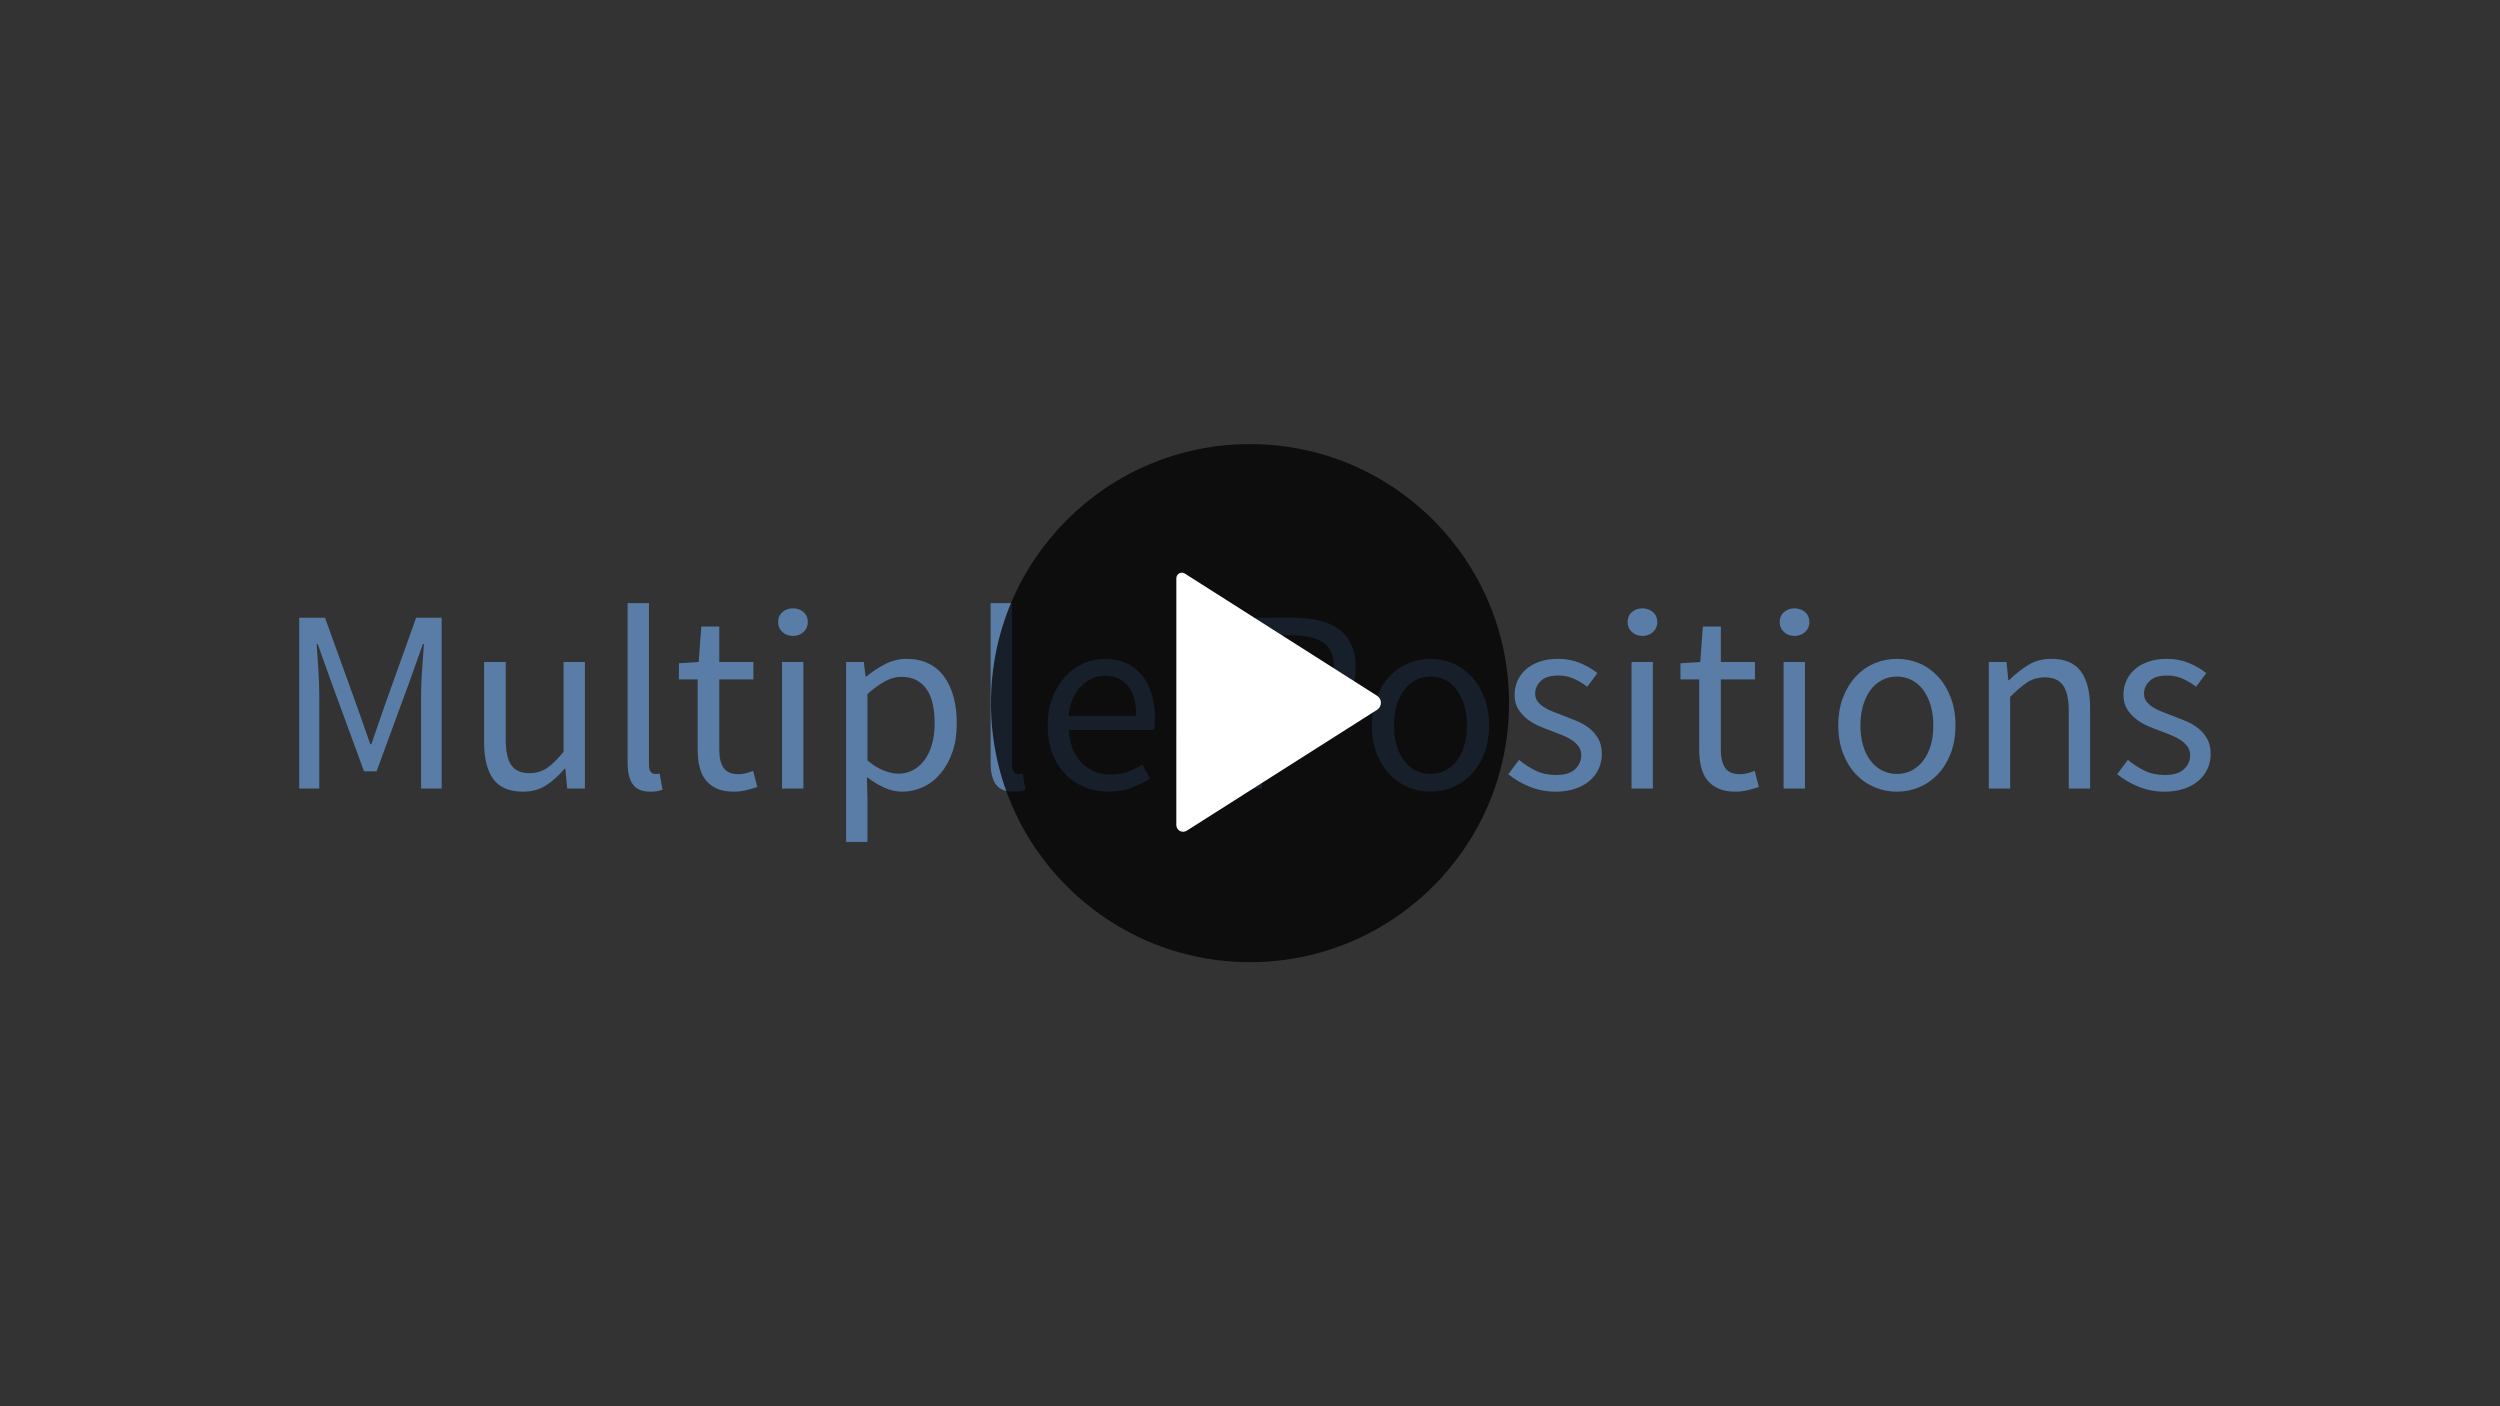 <?xml version="1.0" encoding="UTF-8" standalone="no"?>
<!DOCTYPE svg PUBLIC "-//W3C//DTD SVG 1.1//EN" "http://www.w3.org/Graphics/SVG/1.1/DTD/svg11.dtd">
<svg width="100%" height="100%" viewBox="0 0 1920 1080" version="1.1" xmlns="http://www.w3.org/2000/svg" xmlns:xlink="http://www.w3.org/1999/xlink" xml:space="preserve" xmlns:serif="http://www.serif.com/" style="fill-rule:evenodd;clip-rule:evenodd;stroke-linejoin:round;stroke-miterlimit:1.414;">
    <rect x="0" y="0" width="1920" height="1080" fill="#333333" stroke="none"/>
    <g transform="matrix(1,0,0,1,322.914,465.108)">
        <g transform="matrix(1,0,0,1,361.493,-116.883)">
            <path d="M-454.607,126.176L-434.807,126.176L-409.407,196.576L-400.007,223.376L-399.207,223.376L-390.007,196.576L-364.807,126.176L-345.207,126.176L-345.207,257.376L-361.007,257.376L-361.007,185.176C-361.007,179.309 -360.74,172.842 -360.207,165.776C-359.674,158.709 -359.207,152.242 -358.807,146.376L-359.607,146.376L-370.007,175.576L-395.207,244.176L-404.807,244.176L-430.007,175.576L-440.407,146.376L-441.207,146.376C-440.807,152.242 -440.374,158.709 -439.907,165.776C-439.44,172.842 -439.207,179.309 -439.207,185.176L-439.207,257.376L-454.607,257.376L-454.607,126.176Z" style="fill:rgb(89,125,166);fill-rule:nonzero;"/>
            <path d="M-312.607,160.176L-296.007,160.176L-296.007,219.576C-296.007,228.776 -294.574,235.409 -291.707,239.476C-288.84,243.542 -284.207,245.576 -277.807,245.576C-272.74,245.576 -268.274,244.276 -264.407,241.676C-260.54,239.076 -256.274,234.909 -251.607,229.176L-251.607,160.176L-235.207,160.176L-235.207,257.376L-248.807,257.376L-250.207,242.176L-250.807,242.176C-255.34,247.509 -260.107,251.776 -265.107,254.976C-270.107,258.176 -276.007,259.776 -282.807,259.776C-293.207,259.776 -300.774,256.576 -305.507,250.176C-310.24,243.776 -312.607,234.309 -312.607,221.776L-312.607,160.176Z" style="fill:rgb(89,125,166);fill-rule:nonzero;"/>
            <path d="M-202.407,114.976L-186.007,114.976L-186.007,238.976C-186.007,241.642 -185.54,243.509 -184.607,244.576C-183.674,245.642 -182.607,246.176 -181.407,246.176C-180.874,246.176 -180.374,246.176 -179.907,246.176C-179.44,246.176 -178.74,246.042 -177.807,245.776L-175.607,258.176C-176.674,258.709 -177.94,259.109 -179.407,259.376C-180.874,259.642 -182.74,259.776 -185.007,259.776C-191.274,259.776 -195.74,257.909 -198.407,254.176C-201.074,250.442 -202.407,244.976 -202.407,237.776L-202.407,114.976Z" style="fill:rgb(89,125,166);fill-rule:nonzero;"/>
            <path d="M-148.607,173.576L-163.007,173.576L-163.007,161.176L-147.807,160.176L-145.807,132.976L-132.007,132.976L-132.007,160.176L-105.807,160.176L-105.807,173.576L-132.007,173.576L-132.007,227.576C-132.007,233.576 -130.907,238.209 -128.707,241.476C-126.507,244.742 -122.607,246.376 -117.007,246.376C-115.274,246.376 -113.407,246.109 -111.407,245.576C-109.407,245.042 -107.607,244.442 -106.007,243.776L-102.807,256.176C-105.474,257.109 -108.374,257.942 -111.507,258.676C-114.64,259.409 -117.74,259.776 -120.807,259.776C-126.007,259.776 -130.374,258.976 -133.907,257.376C-137.44,255.776 -140.307,253.576 -142.507,250.776C-144.707,247.976 -146.274,244.576 -147.207,240.576C-148.14,236.576 -148.607,232.176 -148.607,227.376L-148.607,173.576Z" style="fill:rgb(89,125,166);fill-rule:nonzero;"/>
            <path d="M-75.407,140.176C-78.607,140.176 -81.307,139.176 -83.507,137.176C-85.707,135.176 -86.807,132.642 -86.807,129.576C-86.807,126.376 -85.707,123.809 -83.507,121.876C-81.307,119.942 -78.607,118.976 -75.407,118.976C-72.207,118.976 -69.507,119.942 -67.307,121.876C-65.107,123.809 -64.007,126.376 -64.007,129.576C-64.007,132.642 -65.107,135.176 -67.307,137.176C-69.507,139.176 -72.207,140.176 -75.407,140.176ZM-83.807,160.176L-67.407,160.176L-67.407,257.376L-83.807,257.376L-83.807,160.176Z" style="fill:rgb(89,125,166);fill-rule:nonzero;"/>
            <path d="M-18.207,265.576L-18.207,298.376L-34.607,298.376L-34.607,160.176L-21.007,160.176L-19.607,171.376L-19.007,171.376C-14.607,167.642 -9.774,164.442 -4.507,161.776C0.76,159.109 6.26,157.776 11.993,157.776C18.26,157.776 23.793,158.942 28.593,161.276C33.393,163.609 37.393,166.942 40.593,171.276C43.793,175.609 46.226,180.809 47.893,186.876C49.56,192.942 50.393,199.776 50.393,207.376C50.393,215.642 49.26,223.009 46.993,229.476C44.726,235.942 41.66,241.442 37.793,245.976C33.926,250.509 29.46,253.942 24.393,256.276C19.326,258.609 13.993,259.776 8.393,259.776C3.86,259.776 -0.64,258.776 -5.107,256.776C-9.574,254.776 -14.074,252.042 -18.607,248.576L-18.207,265.576ZM-18.207,235.776C-13.807,239.509 -9.54,242.142 -5.407,243.676C-1.274,245.209 2.393,245.976 5.593,245.976C9.593,245.976 13.293,245.076 16.693,243.276C20.093,241.476 23.026,238.942 25.493,235.676C27.96,232.409 29.893,228.376 31.293,223.576C32.693,218.776 33.393,213.376 33.393,207.376C33.393,202.042 32.926,197.176 31.993,192.776C31.06,188.376 29.56,184.609 27.493,181.476C25.426,178.342 22.76,175.909 19.493,174.176C16.226,172.442 12.326,171.576 7.793,171.576C3.66,171.576 -0.507,172.709 -4.707,174.976C-8.907,177.242 -13.407,180.509 -18.207,184.776L-18.207,235.776Z" style="fill:rgb(89,125,166);fill-rule:nonzero;"/>
            <path d="M76.393,114.976L92.793,114.976L92.793,238.976C92.793,241.642 93.26,243.509 94.193,244.576C95.126,245.642 96.193,246.176 97.393,246.176C97.926,246.176 98.426,246.176 98.893,246.176C99.36,246.176 100.06,246.042 100.993,245.776L103.193,258.176C102.126,258.709 100.86,259.109 99.393,259.376C97.926,259.642 96.06,259.776 93.793,259.776C87.526,259.776 83.06,257.909 80.393,254.176C77.726,250.442 76.393,244.976 76.393,237.776L76.393,114.976Z" style="fill:rgb(89,125,166);fill-rule:nonzero;"/>
            <path d="M120.193,208.976C120.193,200.976 121.426,193.809 123.893,187.476C126.36,181.142 129.626,175.776 133.693,171.376C137.76,166.976 142.393,163.609 147.593,161.276C152.793,158.942 158.193,157.776 163.793,157.776C169.926,157.776 175.426,158.842 180.293,160.976C185.16,163.109 189.226,166.176 192.493,170.176C195.76,174.176 198.26,178.976 199.993,184.576C201.726,190.176 202.593,196.442 202.593,203.376C202.593,206.976 202.393,209.976 201.993,212.376L136.393,212.376C137.06,222.909 140.293,231.242 146.093,237.376C151.893,243.509 159.46,246.576 168.793,246.576C173.46,246.576 177.76,245.876 181.693,244.476C185.626,243.076 189.393,241.242 192.993,238.976L198.793,249.776C194.526,252.442 189.793,254.776 184.593,256.776C179.393,258.776 173.46,259.776 166.793,259.776C160.26,259.776 154.16,258.609 148.493,256.276C142.826,253.942 137.893,250.609 133.693,246.276C129.493,241.942 126.193,236.642 123.793,230.376C121.393,224.109 120.193,216.976 120.193,208.976ZM188.193,201.576C188.193,191.576 186.093,183.942 181.893,178.676C177.693,173.409 171.793,170.776 164.193,170.776C160.726,170.776 157.426,171.476 154.293,172.876C151.16,174.276 148.326,176.276 145.793,178.876C143.26,181.476 141.16,184.676 139.493,188.476C137.826,192.276 136.726,196.642 136.193,201.576L188.193,201.576Z" style="fill:rgb(89,125,166);fill-rule:nonzero;"/>
            <path d="M267.993,126.176L308.393,126.176C315.593,126.176 322.193,126.842 328.193,128.176C334.193,129.509 339.293,131.676 343.493,134.676C347.693,137.676 350.96,141.642 353.293,146.576C355.626,151.509 356.793,157.576 356.793,164.776C356.793,171.709 355.626,177.709 353.293,182.776C350.96,187.842 347.66,192.042 343.393,195.376C339.126,198.709 334.026,201.209 328.093,202.876C322.16,204.542 315.593,205.376 308.393,205.376L284.793,205.376L284.793,257.376L267.993,257.376L267.993,126.176ZM306.193,191.776C317.793,191.776 326.36,189.609 331.893,185.276C337.426,180.942 340.193,174.109 340.193,164.776C340.193,155.309 337.36,148.742 331.693,145.076C326.026,141.409 317.526,139.576 306.193,139.576L284.793,139.576L284.793,191.776L306.193,191.776Z" style="fill:rgb(89,125,166);fill-rule:nonzero;"/>
            <path d="M369.193,208.976C369.193,200.842 370.426,193.609 372.893,187.276C375.36,180.942 378.66,175.576 382.793,171.176C386.926,166.776 391.693,163.442 397.093,161.176C402.493,158.909 408.193,157.776 414.193,157.776C420.193,157.776 425.893,158.909 431.293,161.176C436.693,163.442 441.46,166.776 445.593,171.176C449.726,175.576 453.026,180.942 455.493,187.276C457.96,193.609 459.193,200.842 459.193,208.976C459.193,216.976 457.96,224.142 455.493,230.476C453.026,236.809 449.726,242.142 445.593,246.476C441.46,250.809 436.693,254.109 431.293,256.376C425.893,258.642 420.193,259.776 414.193,259.776C408.193,259.776 402.493,258.642 397.093,256.376C391.693,254.109 386.926,250.809 382.793,246.476C378.66,242.142 375.36,236.809 372.893,230.476C370.426,224.142 369.193,216.976 369.193,208.976ZM386.193,208.976C386.193,214.576 386.86,219.642 388.193,224.176C389.526,228.709 391.426,232.609 393.893,235.876C396.36,239.142 399.326,241.676 402.793,243.476C406.26,245.276 410.06,246.176 414.193,246.176C418.326,246.176 422.126,245.276 425.593,243.476C429.06,241.676 432.026,239.142 434.493,235.876C436.96,232.609 438.86,228.709 440.193,224.176C441.526,219.642 442.193,214.576 442.193,208.976C442.193,203.376 441.526,198.276 440.193,193.676C438.86,189.076 436.96,185.109 434.493,181.776C432.026,178.442 429.06,175.876 425.593,174.076C422.126,172.276 418.326,171.376 414.193,171.376C410.06,171.376 406.26,172.276 402.793,174.076C399.326,175.876 396.36,178.442 393.893,181.776C391.426,185.109 389.526,189.076 388.193,193.676C386.86,198.276 386.193,203.376 386.193,208.976Z" style="fill:rgb(89,125,166);fill-rule:nonzero;"/>
            <path d="M482.193,235.376C486.46,238.842 490.826,241.642 495.293,243.776C499.76,245.909 504.926,246.976 510.793,246.976C517.193,246.976 521.993,245.509 525.193,242.576C528.393,239.642 529.993,236.042 529.993,231.776C529.993,229.242 529.326,227.042 527.993,225.176C526.66,223.309 524.96,221.676 522.893,220.276C520.826,218.876 518.46,217.642 515.793,216.576C513.126,215.509 510.46,214.442 507.793,213.376C504.326,212.176 500.86,210.809 497.393,209.276C493.926,207.742 490.826,205.876 488.093,203.676C485.36,201.476 483.126,198.909 481.393,195.976C479.66,193.042 478.793,189.509 478.793,185.376C478.793,181.509 479.56,177.876 481.093,174.476C482.626,171.076 484.826,168.142 487.693,165.676C490.56,163.209 494.06,161.276 498.193,159.876C502.326,158.476 506.993,157.776 512.193,157.776C518.326,157.776 523.96,158.842 529.093,160.976C534.226,163.109 538.66,165.709 542.393,168.776L534.593,179.176C531.26,176.642 527.793,174.576 524.193,172.976C520.593,171.376 516.66,170.576 512.393,170.576C506.26,170.576 501.76,171.976 498.893,174.776C496.026,177.576 494.593,180.842 494.593,184.576C494.593,186.842 495.193,188.776 496.393,190.376C497.593,191.976 499.193,193.442 501.193,194.776C503.193,196.109 505.493,197.276 508.093,198.276C510.693,199.276 513.393,200.309 516.193,201.376C519.66,202.709 523.16,204.109 526.693,205.576C530.226,207.042 533.393,208.876 536.193,211.076C538.993,213.276 541.293,215.976 543.093,219.176C544.893,222.376 545.793,226.242 545.793,230.776C545.793,234.776 545.026,238.509 543.493,241.976C541.96,245.442 539.693,248.509 536.693,251.176C533.693,253.842 529.96,255.942 525.493,257.476C521.026,259.009 515.926,259.776 510.193,259.776C503.26,259.776 496.66,258.509 490.393,255.976C484.126,253.442 478.66,250.242 473.993,246.376L482.193,235.376Z" style="fill:rgb(89,125,166);fill-rule:nonzero;"/>
            <path d="M576.993,140.176C573.793,140.176 571.093,139.176 568.893,137.176C566.693,135.176 565.593,132.642 565.593,129.576C565.593,126.376 566.693,123.809 568.893,121.876C571.093,119.942 573.793,118.976 576.993,118.976C580.193,118.976 582.893,119.942 585.093,121.876C587.293,123.809 588.393,126.376 588.393,129.576C588.393,132.642 587.293,135.176 585.093,137.176C582.893,139.176 580.193,140.176 576.993,140.176ZM568.593,160.176L584.993,160.176L584.993,257.376L568.593,257.376L568.593,160.176Z" style="fill:rgb(89,125,166);fill-rule:nonzero;"/>
            <path d="M620.593,173.576L606.193,173.576L606.193,161.176L621.393,160.176L623.393,132.976L637.193,132.976L637.193,160.176L663.393,160.176L663.393,173.576L637.193,173.576L637.193,227.576C637.193,233.576 638.293,238.209 640.493,241.476C642.693,244.742 646.593,246.376 652.193,246.376C653.926,246.376 655.793,246.109 657.793,245.576C659.793,245.042 661.593,244.442 663.193,243.776L666.393,256.176C663.726,257.109 660.826,257.942 657.693,258.676C654.56,259.409 651.46,259.776 648.393,259.776C643.193,259.776 638.826,258.976 635.293,257.376C631.76,255.776 628.893,253.576 626.693,250.776C624.493,247.976 622.926,244.576 621.993,240.576C621.06,236.576 620.593,232.176 620.593,227.376L620.593,173.576Z" style="fill:rgb(89,125,166);fill-rule:nonzero;"/>
            <path d="M693.793,140.176C690.593,140.176 687.893,139.176 685.693,137.176C683.493,135.176 682.393,132.642 682.393,129.576C682.393,126.376 683.493,123.809 685.693,121.876C687.893,119.942 690.593,118.976 693.793,118.976C696.993,118.976 699.693,119.942 701.893,121.876C704.093,123.809 705.193,126.376 705.193,129.576C705.193,132.642 704.093,135.176 701.893,137.176C699.693,139.176 696.993,140.176 693.793,140.176ZM685.393,160.176L701.793,160.176L701.793,257.376L685.393,257.376L685.393,160.176Z" style="fill:rgb(89,125,166);fill-rule:nonzero;"/>
            <path d="M727.393,208.976C727.393,200.842 728.626,193.609 731.093,187.276C733.56,180.942 736.86,175.576 740.993,171.176C745.126,166.776 749.893,163.442 755.293,161.176C760.693,158.909 766.393,157.776 772.393,157.776C778.393,157.776 784.093,158.909 789.493,161.176C794.893,163.442 799.66,166.776 803.793,171.176C807.926,175.576 811.226,180.942 813.693,187.276C816.16,193.609 817.393,200.842 817.393,208.976C817.393,216.976 816.16,224.142 813.693,230.476C811.226,236.809 807.926,242.142 803.793,246.476C799.66,250.809 794.893,254.109 789.493,256.376C784.093,258.642 778.393,259.776 772.393,259.776C766.393,259.776 760.693,258.642 755.293,256.376C749.893,254.109 745.126,250.809 740.993,246.476C736.86,242.142 733.56,236.809 731.093,230.476C728.626,224.142 727.393,216.976 727.393,208.976ZM744.393,208.976C744.393,214.576 745.06,219.642 746.393,224.176C747.726,228.709 749.626,232.609 752.093,235.876C754.56,239.142 757.526,241.676 760.993,243.476C764.46,245.276 768.26,246.176 772.393,246.176C776.526,246.176 780.326,245.276 783.793,243.476C787.26,241.676 790.226,239.142 792.693,235.876C795.16,232.609 797.06,228.709 798.393,224.176C799.726,219.642 800.393,214.576 800.393,208.976C800.393,203.376 799.726,198.276 798.393,193.676C797.06,189.076 795.16,185.109 792.693,181.776C790.226,178.442 787.26,175.876 783.793,174.076C780.326,172.276 776.526,171.376 772.393,171.376C768.26,171.376 764.46,172.276 760.993,174.076C757.526,175.876 754.56,178.442 752.093,181.776C749.626,185.109 747.726,189.076 746.393,193.676C745.06,198.276 744.393,203.376 744.393,208.976Z" style="fill:rgb(89,125,166);fill-rule:nonzero;"/>
            <path d="M842.993,160.176L856.593,160.176L857.993,174.176L858.593,174.176C863.26,169.509 868.16,165.609 873.293,162.476C878.426,159.342 884.393,157.776 891.193,157.776C901.46,157.776 908.96,160.976 913.693,167.376C918.426,173.776 920.793,183.242 920.793,195.776L920.793,257.376L904.393,257.376L904.393,197.976C904.393,188.776 902.926,182.142 899.993,178.076C897.06,174.009 892.393,171.976 885.993,171.976C880.926,171.976 876.46,173.242 872.593,175.776C868.726,178.309 864.326,182.042 859.393,186.976L859.393,257.376L842.993,257.376L842.993,160.176Z" style="fill:rgb(89,125,166);fill-rule:nonzero;"/>
            <path d="M949.793,235.376C954.06,238.842 958.426,241.642 962.893,243.776C967.36,245.909 972.526,246.976 978.393,246.976C984.793,246.976 989.593,245.509 992.793,242.576C995.993,239.642 997.593,236.042 997.593,231.776C997.593,229.242 996.926,227.042 995.593,225.176C994.26,223.309 992.56,221.676 990.493,220.276C988.426,218.876 986.06,217.642 983.393,216.576C980.726,215.509 978.06,214.442 975.393,213.376C971.926,212.176 968.46,210.809 964.993,209.276C961.526,207.742 958.426,205.876 955.693,203.676C952.96,201.476 950.726,198.909 948.993,195.976C947.26,193.042 946.393,189.509 946.393,185.376C946.393,181.509 947.16,177.876 948.693,174.476C950.226,171.076 952.426,168.142 955.293,165.676C958.16,163.209 961.66,161.276 965.793,159.876C969.926,158.476 974.593,157.776 979.793,157.776C985.926,157.776 991.56,158.842 996.693,160.976C1001.83,163.109 1006.26,165.709 1009.99,168.776L1002.19,179.176C998.86,176.642 995.393,174.576 991.793,172.976C988.193,171.376 984.26,170.576 979.993,170.576C973.86,170.576 969.36,171.976 966.493,174.776C963.626,177.576 962.193,180.842 962.193,184.576C962.193,186.842 962.793,188.776 963.993,190.376C965.193,191.976 966.793,193.442 968.793,194.776C970.793,196.109 973.093,197.276 975.693,198.276C978.293,199.276 980.993,200.309 983.793,201.376C987.26,202.709 990.76,204.109 994.293,205.576C997.826,207.042 1000.99,208.876 1003.79,211.076C1006.59,213.276 1008.89,215.976 1010.69,219.176C1012.49,222.376 1013.39,226.242 1013.39,230.776C1013.39,234.776 1012.63,238.509 1011.09,241.976C1009.56,245.442 1007.29,248.509 1004.29,251.176C1001.29,253.842 997.56,255.942 993.093,257.476C988.626,259.009 983.526,259.776 977.793,259.776C970.86,259.776 964.26,258.509 957.993,255.976C951.726,253.442 946.26,250.242 941.593,246.376L949.793,235.376Z" style="fill:rgb(89,125,166);fill-rule:nonzero;"/>
        </g>
        <g transform="matrix(1,0,0,1,-322.914,-465.108)">
            <g transform="matrix(1,0,0,1,161.316,124.765)">
                <circle cx="798.684" cy="415.235" r="198.933" style="fill-opacity:0.749;"/>
            </g>
            <g transform="matrix(-9.5007e-05,0.776,-0.659,-8.06981e-05,1218.58,-282.053)">
                <path d="M1052.1,244.124C1053.6,241.331 1056.22,239.64 1059.03,239.64C1061.84,239.64 1064.45,241.331 1065.96,244.124C1089.05,286.91 1163.16,424.235 1185.67,465.948C1186.99,468.38 1187.07,471.46 1185.89,473.984C1184.71,476.509 1182.46,478.078 1180.01,478.078C1134.75,478.078 976.982,478.078 935.756,478.078C933.768,478.078 931.938,476.803 930.98,474.752C930.023,472.7 930.09,470.198 931.157,468.222C952.059,429.49 1028.57,287.723 1052.1,244.124Z" style="fill:white;"/>
            </g>
        </g>
    </g>
</svg>
